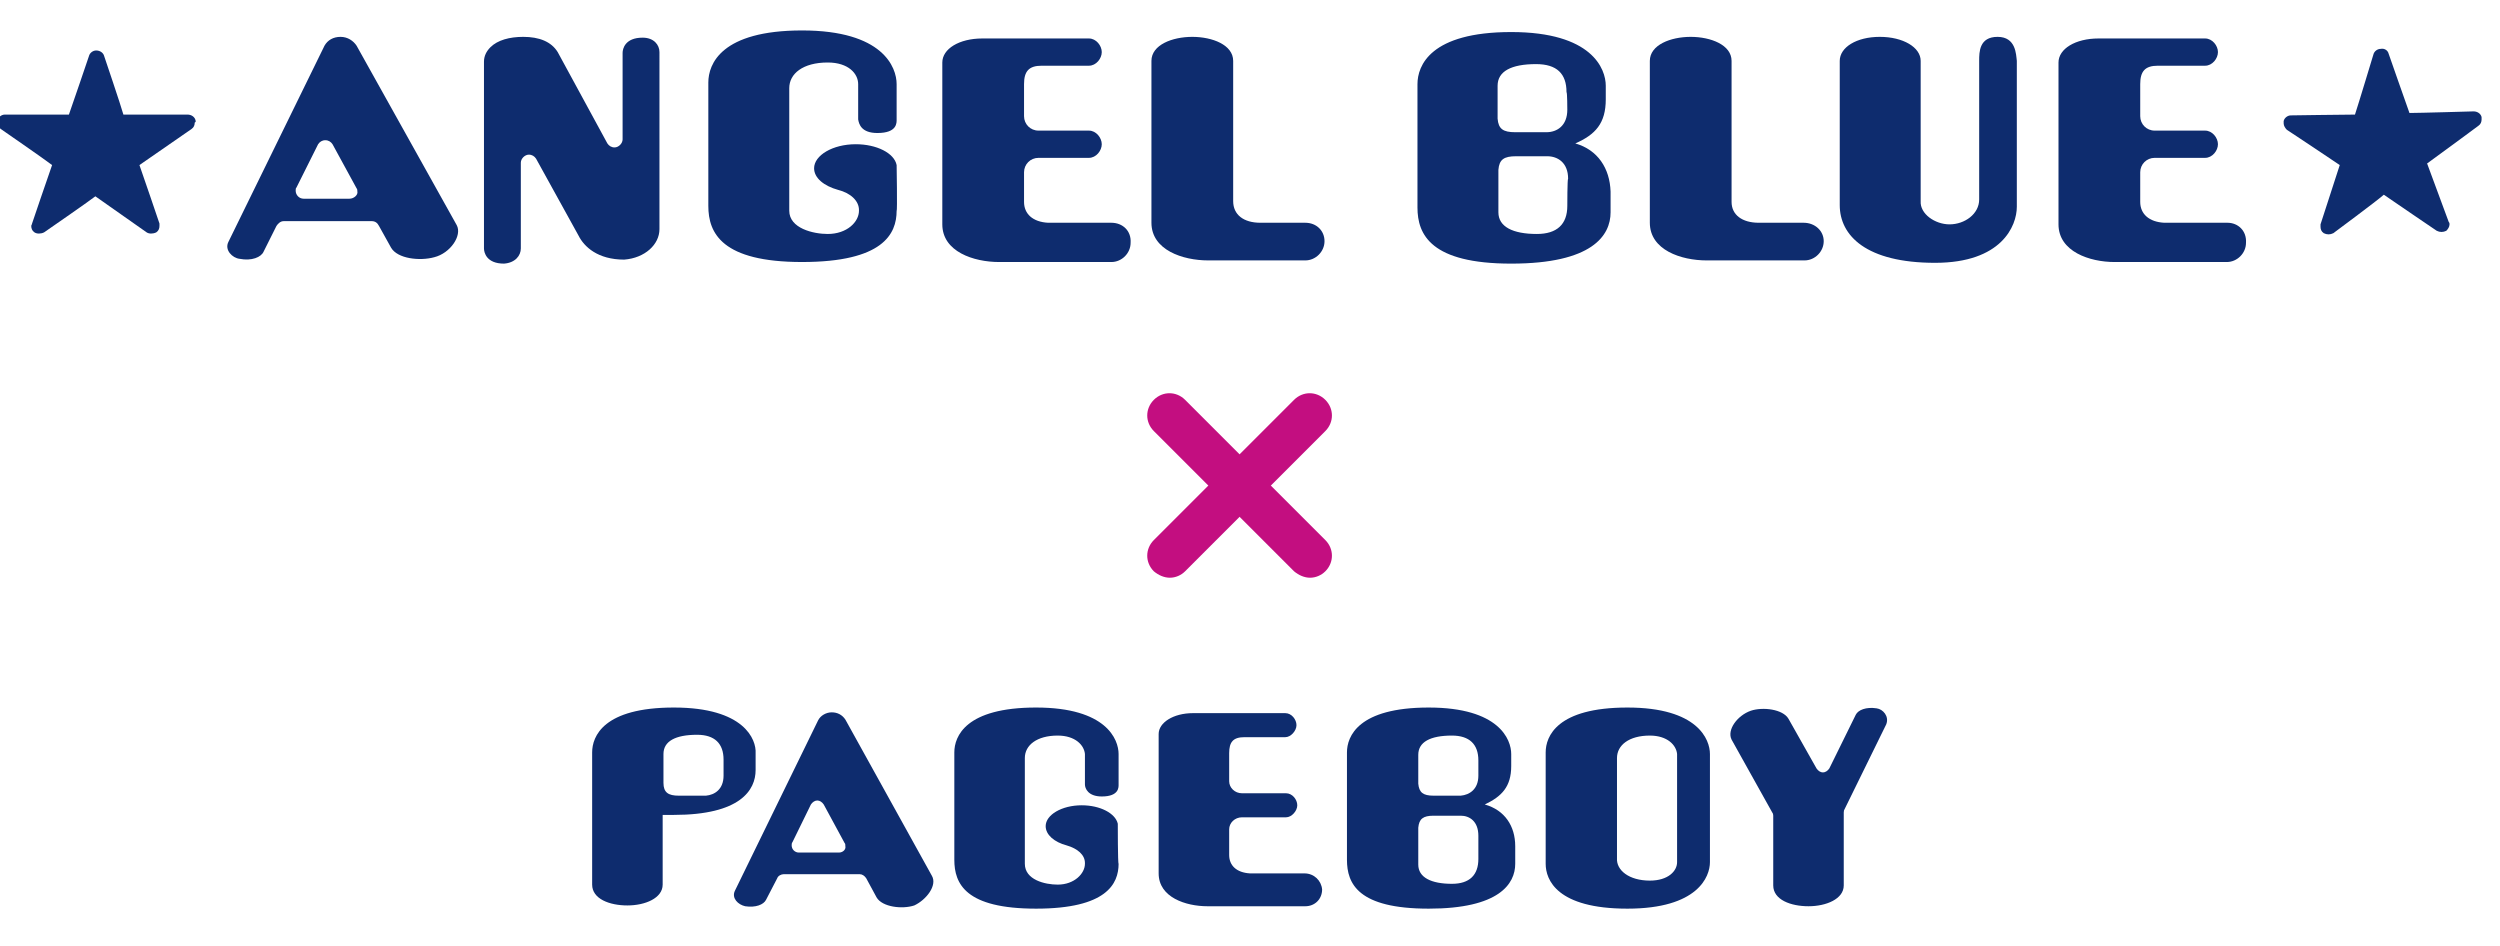 <?xml version="1.0" encoding="utf-8"?>
<!-- Generator: Adobe Illustrator 28.0.0, SVG Export Plug-In . SVG Version: 6.00 Build 0)  -->
<svg version="1.1" id="レイヤー_1" xmlns="http://www.w3.org/2000/svg" xmlns:xlink="http://www.w3.org/1999/xlink" x="0px"
	 y="0px" viewBox="0 0 312 118" style="enable-background:new 0 0 312 118;" xml:space="preserve">
<style type="text/css">
	.st0{fill:#0E2C6E;}
	.st1{fill-rule:evenodd;clip-rule:evenodd;fill:#0E2C6E;}
	.st2{fill:#C30E80;}
</style>
<g>
	<g>
		<path class="st0" d="M116.3,109.3l-10.8-19.5c-0.4-0.6-1-0.9-1.7-0.9c-0.7,0-1.4,0.4-1.7,1l0,0l-10.4,21.3
			c-0.4,0.9,0.4,1.7,1.3,1.9c1.3,0.2,2.3-0.2,2.6-0.8l1.4-2.7l0,0c0.1-0.3,0.5-0.5,0.8-0.5l9.5,0c0.3,0,0.6,0.2,0.8,0.5v0l1.3,2.4
			c0.7,1.2,3.2,1.5,4.7,1C115.6,112.3,117,110.5,116.3,109.3z M104.7,106.4L104.7,106.4l-5,0v0c-0.5,0-0.9-0.4-0.9-0.9
			c0-0.1,0-0.3,0.1-0.4l0,0l2.3-4.7l0,0c0.2-0.3,0.5-0.5,0.8-0.5c0.3,0,0.6,0.2,0.8,0.5l0,0l2.6,4.8c0.1,0.1,0.1,0.2,0.1,0.4
			C105.6,106,105.2,106.4,104.7,106.4z"/>
		<path class="st0" d="M162.8,109H156c0,0,0,0,0,0c-1.7-0.1-2.6-1-2.6-2.3c0,0,0-2.8,0-3.2c0-0.8,0.7-1.5,1.6-1.5c0,0,5.5,0,5.5,0
			c0.7,0,1.4-0.8,1.4-1.5c0-0.7-0.6-1.5-1.4-1.5v0c0,0-5.5,0-5.5,0c-0.9,0-1.6-0.7-1.6-1.5c0,0,0-3.5,0-3.5c0-1.4,0.5-2,1.9-2h5.1
			c0.7,0,1.4-0.8,1.4-1.5c0-0.7-0.6-1.5-1.4-1.5h-11.5c-2.5,0-4.3,1.2-4.3,2.6V109c0,3,3.4,4.1,6.1,4.1h12.2c1.2,0,2.1-0.9,2.1-2.1
			C164.9,109.9,164,109,162.8,109z"/>
		<path class="st0" d="M139.5,102.8c-0.3-1.3-2.2-2.3-4.5-2.3c-2.5,0-4.5,1.2-4.5,2.6c0,1.1,1.1,2,2.6,2.4v0
			c1.4,0.4,2.3,1.2,2.3,2.2h0c0,0.1,0,0.1,0,0.1c0,1.2-1.3,2.6-3.4,2.6c-1.6,0-4.1-0.6-4.1-2.6c0,0,0-13.2,0-13.7l0,0.5
			c0-1.6,1.5-2.8,4.1-2.8c2.2,0,3.3,1.2,3.4,2.3c0,0,0,1.8,0,3.8c0,0.5,0.4,1.5,2.1,1.5c2.2,0,2.1-1.2,2.1-1.5l0,0
			c0-1.9,0-3.8,0-3.8c0-1.8-1.5-5.8-10.3-5.8c-8.8,0-10.2,3.6-10.2,5.6v13.4c0,3,1.4,6.1,10.2,6.1c8.8,0,10.3-3.1,10.3-5.6
			C139.5,107.8,139.5,102.8,139.5,102.8z"/>
		<path class="st0" d="M185.3,100.4c2.1-1,3.3-2.2,3.3-4.8v-1.5c0-1.8-1.5-5.8-10.3-5.8c-8.8,0-10.2,3.6-10.2,5.6v13.4
			c0,3,1.4,6.1,10.2,6.1c8.8,0,10.8-3.1,10.8-5.6v-2.2C189.1,103.1,187.8,101.1,185.3,100.4z M184.5,107.2c0,2-1.1,3.1-3.3,3.1
			c-2.6,0-4.2-0.8-4.2-2.4v-4.6c0.1-1.1,0.6-1.5,1.9-1.5c0,0,3.4,0,3.4,0c1.1,0,2.2,0.7,2.2,2.5
			C184.5,104.2,184.5,107.2,184.5,107.2z M184.5,96.8c0,1.7-1.1,2.4-2.2,2.5c0,0-3.3,0-3.4,0c-1.3,0-1.8-0.4-1.9-1.5v-3.6
			c0-1.6,1.5-2.4,4.2-2.4c2.2,0,3.3,1.1,3.3,3.1C184.5,94.8,184.5,96.8,184.5,96.8z"/>
		<path class="st0" d="M84.1,88.3c-8.8,0-10.2,3.6-10.2,5.6v7.8h0l0,8.7c0,1.8,2.2,2.6,4.4,2.6c2.2,0,4.4-0.9,4.4-2.6v-8.7h1.4l0,0
			l0,0c8.3,0,10.2-3.1,10.2-5.6v-0.6v-0.3v-1.2C94.4,92.3,92.9,88.3,84.1,88.3z M82.8,97.7v-2.5v-1.1c0-1.6,1.5-2.4,4.2-2.4
			c2.2,0,3.3,1.1,3.3,3.1c0,0,0,2,0,2c0,1.7-1.1,2.4-2.2,2.5c0,0-3.3,0-3.4,0C83.4,99.3,82.8,98.9,82.8,97.7z"/>
		<path class="st0" d="M213.4,95.6L213.4,95.6c0-0.9,0-1.5,0-1.5c0-1.8-1.5-5.8-10.3-5.8c-8.8,0-10.2,3.6-10.2,5.6v13.9
			c0,2,1.4,5.6,10.2,5.6c8.8,0,10.3-4,10.3-5.8c0,0,0-1,0-2.4h0V95.6z M209.3,107.6c0,1.1-1.1,2.3-3.4,2.3c-2.6,0-4.2-1.3-4.1-2.8
			l0,0.5c0-0.3,0-13.2,0-13.5l0,0.5c0-1.6,1.5-2.8,4.1-2.8c2.2,0,3.3,1.2,3.4,2.3c0,0,0,0.6,0,1.5c0,0.7,0,1.4,0,2.3v5.8
			c0,0.5,0,1,0,1.5C209.3,106.6,209.3,107.6,209.3,107.6z"/>
		<g>
			<path class="st0" d="M221.3,99.4l0,11.1c0,1.8,2.2,2.6,4.4,2.6c2.2,0,4.4-0.9,4.4-2.6V99.4H221.3z"/>
			<path class="st0" d="M234.2,88.4c-1.3-0.2-2.3,0.2-2.6,0.8l-3.3,6.7c-0.2,0.3-0.5,0.5-0.8,0.5c-0.3,0-0.6-0.2-0.8-0.5l0,0
				l-3.5-6.2c-0.7-1.2-3.2-1.5-4.7-1c-1.7,0.6-3,2.4-2.4,3.6l8.2,14.7l2.9-3.7v3.4l0.1,0.2l8.1-16.5C235.8,89.4,235,88.5,234.2,88.4
				z"/>
		</g>
	</g>
	<g>
		<path class="st0" d="M249.3,4.6c-2.3,0-2.3,1.9-2.3,3c0,0,0,17.2,0,17.3c0,1.8-1.8,3.1-3.7,3.1c-1.8,0-3.7-1.3-3.6-2.9
			c0-0.1,0-17.5,0-17.5c0-1.7-2.2-3-5.1-3c-2.9,0-5,1.3-5,3l0,18c0,3.8,3.3,7.2,11.9,7.2c8.3,0,10.2-4.6,10.2-7V7.6
			C251.6,6.8,251.6,4.6,249.3,4.6z"/>
		<path class="st0" d="M57,28.1L44.5,5.7c-0.4-0.6-1.1-1.1-2-1.1c-0.9,0-1.6,0.4-2,1.1l0,0l-12,24.5c-0.5,1,0.5,2,1.4,2.1
			c1.5,0.3,2.7-0.2,3-0.9l1.6-3.2l0,0c0.2-0.3,0.5-0.6,0.9-0.6h11c0.4,0,0.7,0.2,0.9,0.6v0l1.5,2.7c0.8,1.4,3.6,1.7,5.4,1.2
			C56.2,31.6,57.7,29.4,57,28.1z M43.6,24.8L43.6,24.8l-5.7,0v0c-0.6,0-1-0.5-1-1c0-0.2,0-0.3,0.1-0.4l0,0l2.7-5.4l0,0
			c0.2-0.3,0.5-0.5,0.9-0.5c0.4,0,0.7,0.2,0.9,0.5l0,0l3,5.5c0.1,0.1,0.1,0.3,0.1,0.4C44.7,24.3,44.2,24.8,43.6,24.8z"/>
		<path class="st1" d="M309.7,14.6c-0.1-0.4-0.5-0.7-1-0.7c0,0-6.8,0.2-8,0.2c-0.4-1.1-2.6-7.4-2.6-7.4c-0.1-0.4-0.5-0.7-1-0.6
			c-0.4,0-0.8,0.3-0.9,0.7c0,0-1.9,6.3-2.3,7.5c-1.2,0-8,0.1-8,0.1c-0.4,0-0.8,0.3-0.9,0.7c0,0.1,0,0.2,0,0.3c0,0.3,0.2,0.6,0.4,0.8
			c0,0,5.6,3.7,6.6,4.4c-0.4,1.2-2.4,7.4-2.4,7.4c0,0.1,0,0.2,0,0.3c0,0.3,0.1,0.6,0.4,0.8c0.4,0.2,0.8,0.2,1.2,0c0,0,5.4-4,6.3-4.8
			c1,0.7,6.6,4.5,6.6,4.5c0.4,0.2,0.8,0.2,1.2,0c0.2-0.2,0.4-0.5,0.4-0.8c0-0.1,0-0.2-0.1-0.3c0,0-2.3-6.2-2.7-7.3
			c1-0.7,6.4-4.7,6.4-4.7c0.3-0.2,0.4-0.5,0.4-0.8C309.7,14.9,309.7,14.7,309.7,14.6z"/>
		<path class="st1" d="M24.4,15c-0.1-0.4-0.5-0.7-1-0.7c0,0-6.7,0-8,0C15.1,13.2,13,7,13,7c-0.1-0.4-0.5-0.7-1-0.7
			c-0.4,0-0.8,0.3-0.9,0.7c0,0-2.1,6.2-2.5,7.3c-1.2,0-8,0-8,0c-0.4,0-0.8,0.3-0.9,0.7c0,0.1,0,0.2,0,0.3c0,0.3,0.1,0.6,0.4,0.8
			c0,0,5.5,3.8,6.4,4.5c-0.4,1.1-2.5,7.3-2.5,7.3c0,0.1-0.1,0.2-0.1,0.3c0,0.3,0.1,0.6,0.4,0.8c0.3,0.2,0.8,0.2,1.2,0
			c0,0,5.5-3.8,6.4-4.5c1,0.7,6.4,4.5,6.4,4.5c0.3,0.2,0.8,0.2,1.2,0c0.3-0.2,0.4-0.5,0.4-0.8c0-0.1,0-0.2,0-0.3
			c0,0-2.1-6.2-2.5-7.3c1-0.7,6.5-4.5,6.5-4.5c0.3-0.2,0.4-0.5,0.4-0.8C24.5,15.2,24.4,15.1,24.4,15z"/>
		<path class="st0" d="M225.1,27.8h-5.6c-2.1,0-3.4-1-3.4-2.6V7.6c0-2-2.6-3-5.1-3c-2.5,0-5.1,1-5.1,3l0,20.2c0,3.4,3.9,4.7,7.1,4.7
			H225c0.1,0,0.1,0,0.2,0c1.3,0,2.4-1.1,2.4-2.4C227.6,28.8,226.5,27.8,225.1,27.8z"/>
		<path class="st0" d="M162.9,27.8h-5.6c-2.1,0-3.4-1-3.4-2.7V7.6c0-2-2.6-3-5.1-3c-2.5,0-5.1,1-5.1,3l0,20.2c0,3.4,3.9,4.7,7.1,4.7
			h11.9c0,0,0.1,0,0.2,0c1.3,0,2.4-1.1,2.4-2.4C165.3,28.8,164.3,27.8,162.9,27.8z"/>
		<path class="st0" d="M278,27.8h-7.9c0,0,0,0,0,0c-1.9-0.1-3-1.1-3-2.6c0,0,0-3.3,0-3.7c0-1,0.8-1.8,1.8-1.8c0,0,6.3,0,6.3,0
			c0.9,0,1.6-0.9,1.6-1.7c0-0.8-0.7-1.7-1.6-1.7l0,0c0,0-6.3,0-6.3,0c-1,0-1.8-0.8-1.8-1.8c0,0,0-4,0-4c0-1.6,0.6-2.3,2.2-2.3h5.9
			c0.9,0,1.6-0.9,1.6-1.7c0-0.8-0.7-1.7-1.6-1.7h-13.3c-2.9,0-5,1.3-5,3l0,20.2c0,3.4,3.9,4.7,7,4.7h14c1.3,0,2.4-1.1,2.4-2.4
			C280.4,28.8,279.3,27.8,278,27.8z"/>
		<path class="st0" d="M138.7,27.8h-7.9c0,0,0,0,0,0c-1.9-0.1-3-1.1-3-2.6c0,0,0-3.3,0-3.7c0-1,0.8-1.8,1.8-1.8c0,0,6.3,0,6.3,0
			c0.9,0,1.6-0.9,1.6-1.7c0-0.8-0.7-1.7-1.6-1.7v0c0,0-6.3,0-6.3,0c-1,0-1.8-0.8-1.8-1.8c0,0,0-4,0-4c0-1.6,0.6-2.3,2.2-2.3h5.9
			c0.9,0,1.6-0.9,1.6-1.7c0-0.8-0.7-1.7-1.6-1.7h-13.3c-2.9,0-5,1.3-5,3v20.2c0,3.4,3.9,4.7,7.1,4.7h14c1.3,0,2.4-1.1,2.4-2.4
			C141.2,28.8,140.1,27.8,138.7,27.8z"/>
		<path class="st0" d="M111.9,20.6c-0.3-1.5-2.5-2.6-5.1-2.6c-2.9,0-5.2,1.4-5.2,3c0,1.2,1.2,2.2,3,2.7v0c1.6,0.4,2.6,1.4,2.6,2.5h0
			c0,0.1,0,0.1,0,0.1c0,1.4-1.5,2.9-3.9,2.9c-1.8,0-4.8-0.7-4.8-2.9c0,0,0-15.2,0-15.8l0,0.5c0-1.8,1.7-3.2,4.8-3.2
			c2.6,0,3.8,1.4,3.8,2.7c0,0,0,2,0,4.4c0.1,0.6,0.4,1.7,2.4,1.7c2.5,0,2.4-1.3,2.4-1.7l0,0c0-2.2,0-4.4,0-4.4
			c0-2.1-1.7-6.7-11.8-6.7c-10.1,0-11.7,4.2-11.7,6.5v15.4c0,3.4,1.7,7,11.7,7c10.1,0,11.8-3.5,11.8-6.4
			C112,26.4,111.9,20.6,111.9,20.6z"/>
		<path class="st0" d="M65,20.3c0-0.5,0.5-1,1-1c0.4,0,0.7,0.2,0.9,0.5l5.3,9.6c0.7,1.4,2.4,3,5.7,3h0h0c2.6-0.2,4.4-1.9,4.4-3.8
			V6.5c0-0.9-0.7-1.8-2.1-1.8h0l0,0c-2.2,0-2.5,1.4-2.5,1.9v10.8c0,0.5-0.5,1-1,1c-0.4,0-0.7-0.2-0.9-0.5L69.6,6.5
			c-0.8-1.3-2.3-1.9-4.3-1.9c-1.7,0-3.2,0.4-4.1,1.3c-0.5,0.5-0.8,1.1-0.8,1.8l0,23.3c0,0.5,0.3,1.9,2.5,1.9l0,0h0
			c1.4-0.1,2.1-1,2.1-1.9V20.3z"/>
		<path class="st0" d="M196.6,17.9c2.5-1.1,3.8-2.5,3.8-5.5v-1.7c0-2.1-1.7-6.7-11.8-6.7c-10.1,0-11.7,4.2-11.7,6.5v15.4
			c0,3.4,1.7,7,11.7,7c10.1,0,12.4-3.5,12.4-6.4v-2.6C200.9,21,199.4,18.7,196.6,17.9z M195.6,25.7c0,2.3-1.3,3.5-3.8,3.5
			c-3,0-4.8-0.9-4.8-2.7v-5.3c0.1-1.3,0.7-1.7,2.2-1.7c0,0,3.9,0,3.9,0c1.3,0,2.6,0.8,2.6,2.8C195.6,22.3,195.6,25.7,195.6,25.7z
			 M195.6,13.7c0,2-1.3,2.8-2.6,2.8c0,0-3.8,0-3.9,0c-1.5,0-2.1-0.4-2.2-1.7v-4.1c0-1.8,1.7-2.7,4.8-2.7c2.6,0,3.8,1.2,3.8,3.5
			C195.6,11.5,195.6,13.7,195.6,13.7z"/>
	</g>
	<g>
		<path class="st2" d="M163.5,72.1c-0.7,0-1.4-0.3-2-0.8L144,53.8c-1.1-1.1-1.1-2.8,0-3.9c1.1-1.1,2.8-1.1,3.9,0l17.5,17.5
			c1.1,1.1,1.1,2.8,0,3.9C164.9,71.8,164.2,72.1,163.5,72.1z"/>
		<path class="st2" d="M146,72.1c-0.7,0-1.4-0.3-2-0.8c-1.1-1.1-1.1-2.8,0-3.9l17.5-17.5c1.1-1.1,2.8-1.1,3.9,0
			c1.1,1.1,1.1,2.8,0,3.9l-17.5,17.5C147.4,71.8,146.7,72.1,146,72.1z"/>
	</g>
</g>
</svg>
